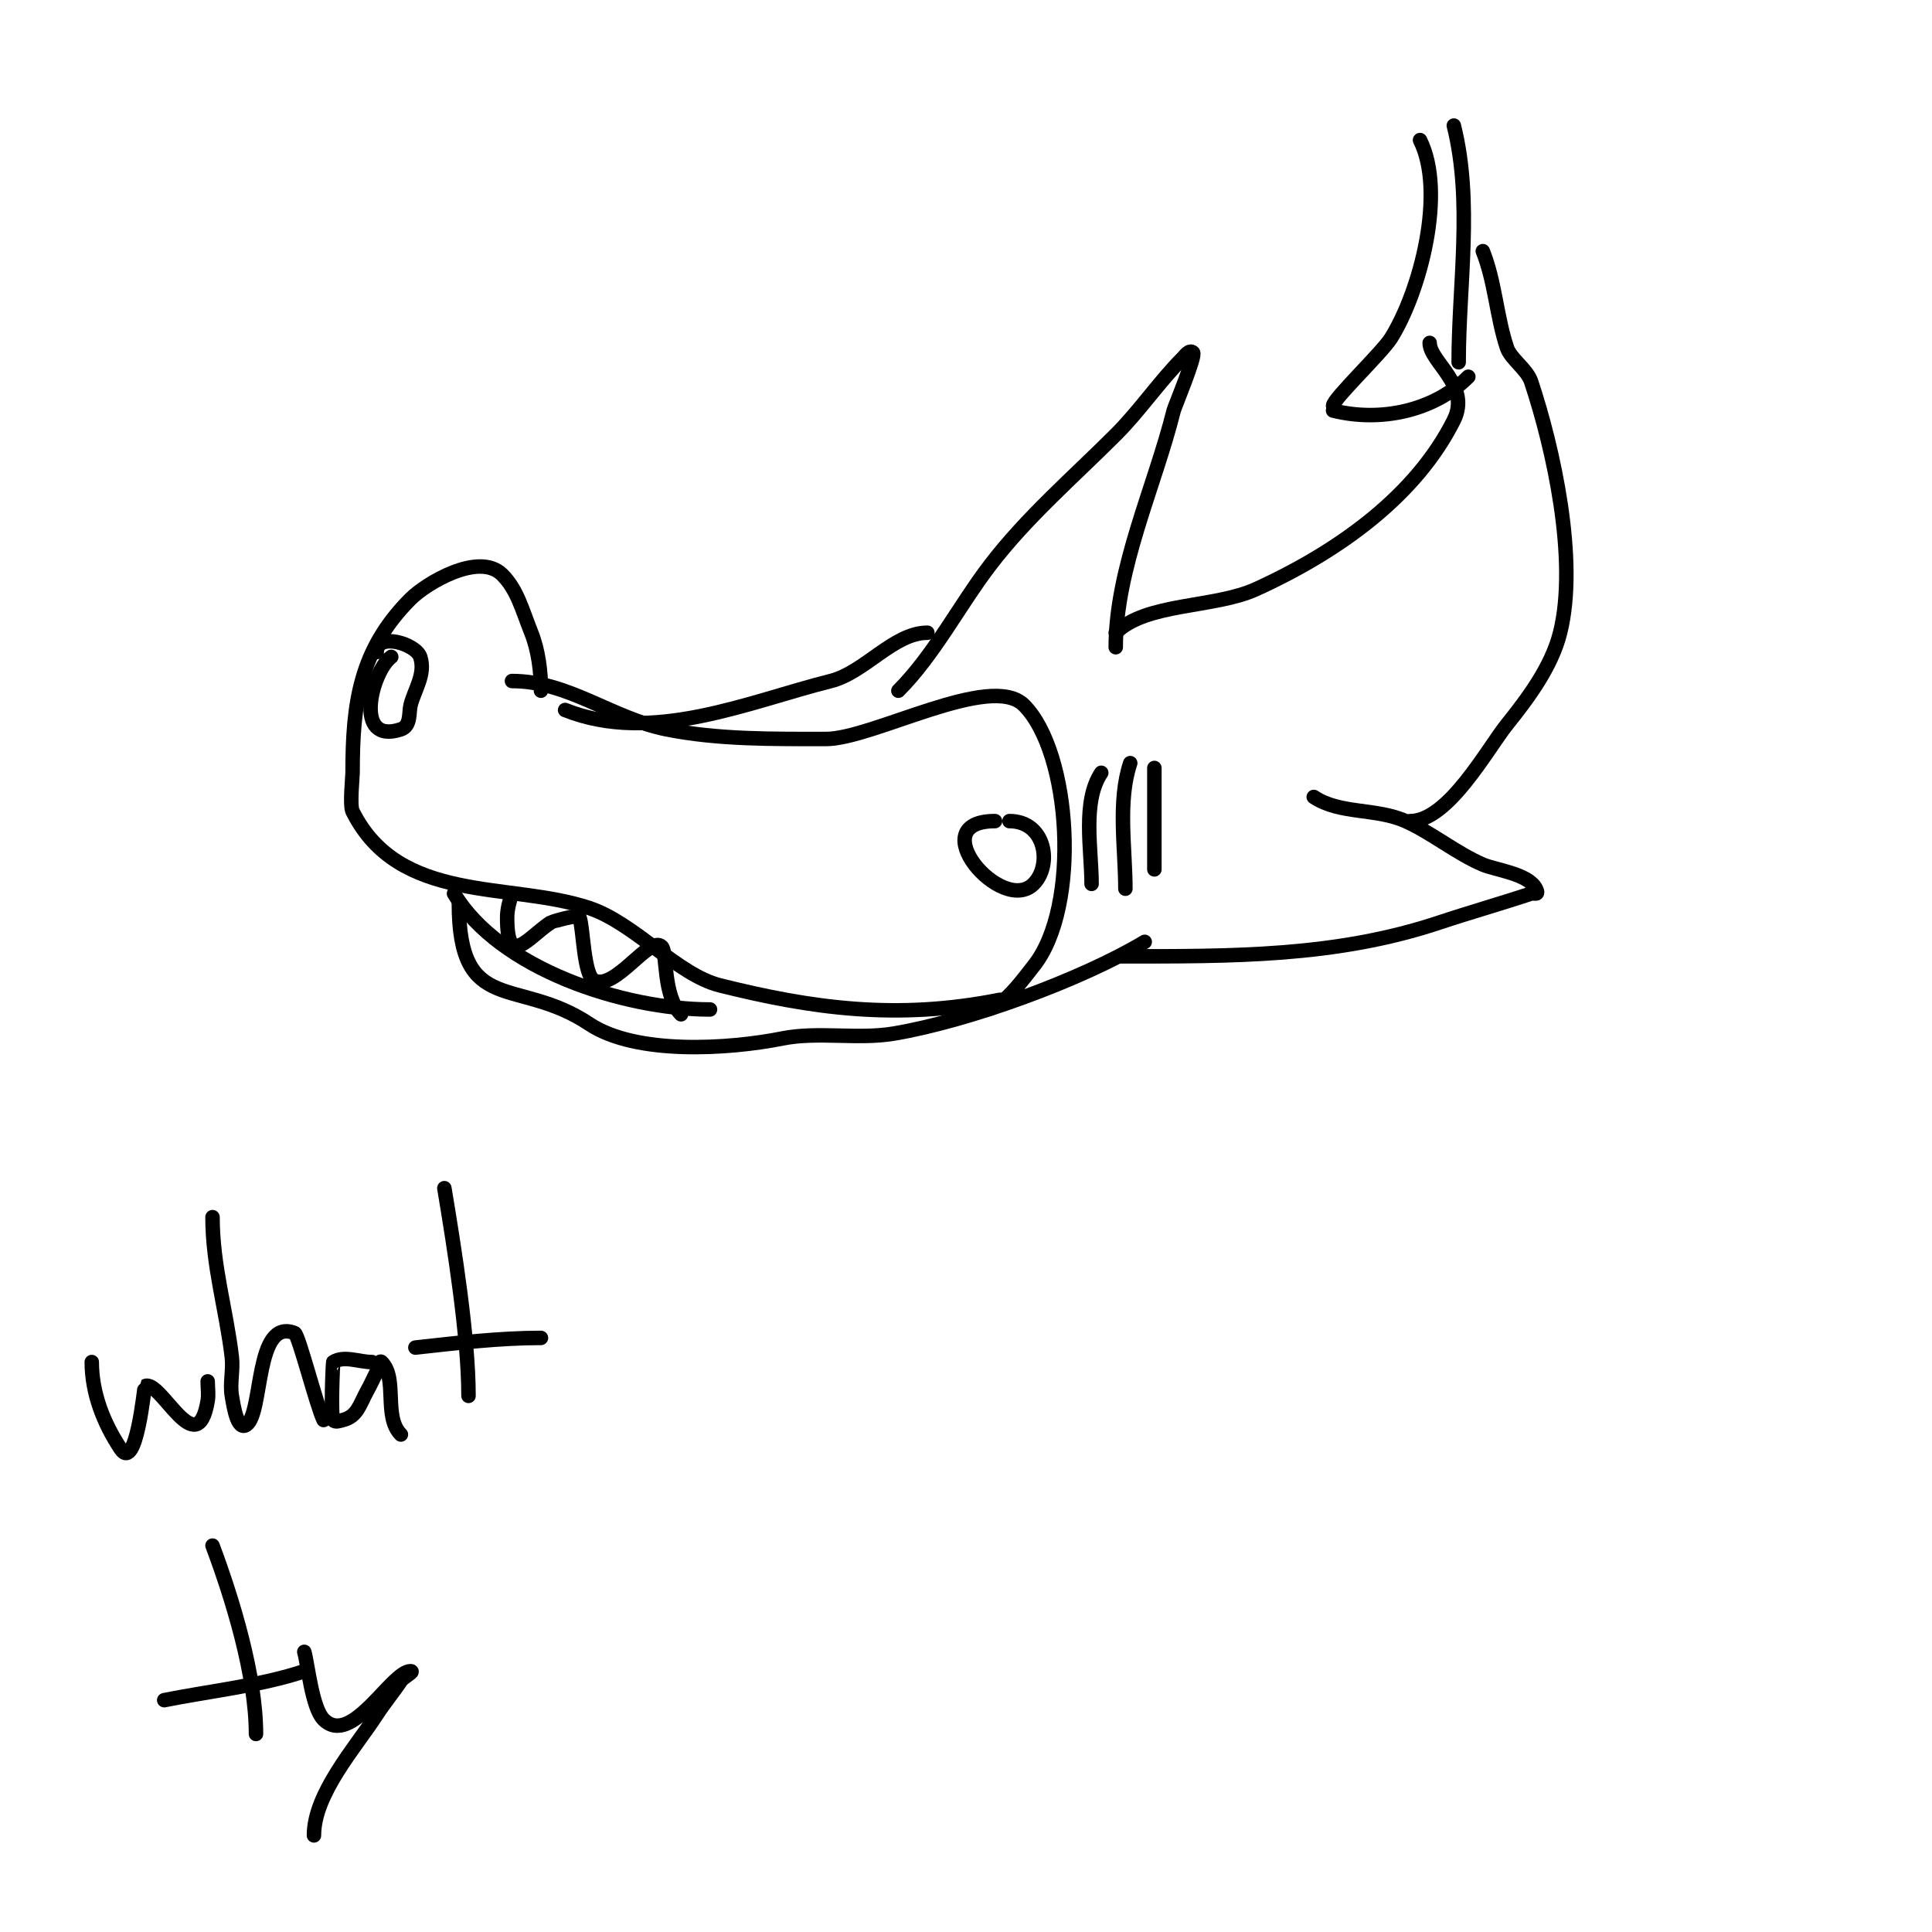 <svg viewBox='0 0 400 400' version='1.1' xmlns='http://www.w3.org/2000/svg' xmlns:xlink='http://www.w3.org/1999/xlink'><g fill='none' stroke='#000000' stroke-width='3' stroke-linecap='round' stroke-linejoin='round'><path d='M106,141c11.657,0 20.704,7.741 32,10c10.645,2.129 22.026,2 33,2c9.69,0 34.151,-13.849 41,-7c9.773,9.773 11.776,41.78 2,54c-2.005,2.506 -6.589,9 -10,9'/><path d='M206,170c-15.347,0 1.425,19.575 8,13c3.905,-3.905 2.48,-13 -5,-13'/><path d='M207,207c-21.46,4.292 -39.218,1.695 -58,-3c-8.722,-2.181 -17.665,-12.888 -27,-16c-16.435,-5.478 -39.371,-0.742 -49,-20c-0.621,-1.241 0,-7.11 0,-8c0,-14.355 1.415,-25.415 12,-36c3.24,-3.24 14.178,-9.822 19,-5c3.103,3.103 4.12,7.299 6,12c1.46,3.651 2,8.058 2,12'/><path d='M81,136c-4.056,3.042 -7.95,18.317 2,15c2.116,-0.706 1.632,-3.53 2,-5c0.791,-3.164 3.188,-6.435 2,-10c-0.895,-2.685 -9,-5.18 -9,-1'/><path d='M94,185c9.402,15.67 35.191,24 53,24'/><path d='M106,185c-0.537,1.612 -1,3.3 -1,5c0,10.619 4.242,4.172 9,1c0.091,-0.061 5.706,-1.881 6,-1c0.772,2.315 0.85,11.925 3,13c4.35,2.175 11.546,-9.454 14,-7c1.177,1.177 0.178,10.178 4,14'/><path d='M144,213'/><path d='M117,147c18.005,7.202 38.088,-1.772 55,-6c7.011,-1.753 13.05,-10 20,-10'/><path d='M186,143c7.407,-7.407 12.612,-17.646 19,-26c7.592,-9.929 17.249,-18.249 26,-27c4.994,-4.994 9.075,-11.075 14,-16c0.195,-0.195 1.264,-1.736 2,-1c0.644,0.644 -3.805,11.221 -4,12c-3.952,15.806 -12,32.7 -12,49'/><path d='M231,131c6.226,-6.226 20.398,-5.09 29,-9c17.569,-7.986 33.292,-19.583 41,-35c3.604,-7.208 -5,-12.079 -5,-16'/><path d='M294,29c5.411,10.821 0.051,31.319 -6,41c-1.862,2.98 -12,12.628 -12,14'/><path d='M301,26c3.968,15.873 1,32.915 1,49'/><path d='M276,85c9.665,2.416 20.807,0.193 28,-7'/><path d='M307,52c2.558,6.394 2.839,13.518 5,20c0.76,2.281 4.157,4.471 5,7c4.591,13.774 9.76,36.959 6,52c-1.769,7.074 -6.617,13.521 -11,19c-4.08,5.1 -12.174,20 -20,20'/><path d='M272,165c5.418,3.612 12.847,2.265 19,5c5.37,2.387 10.497,6.642 16,9c2.609,1.118 9.447,1.894 11,5c0.762,1.524 -0.429,0.81 -1,1c-6.315,2.105 -12.731,3.91 -19,6c-21.523,7.174 -43.151,7 -66,7'/><path d='M237,195c-13.13,7.878 -36.562,16.427 -52,19c-7.43,1.238 -15.675,-0.465 -23,1c-11.207,2.241 -30.349,3.434 -40,-3c-14.885,-9.923 -27,-1.484 -27,-25'/><path d='M228,160c-3.98,5.97 -2,15.849 -2,23'/><path d='M234,158c-2.648,7.943 -1,17.651 -1,26'/><path d='M239,159c0,7 0,14 0,21'/><path d='M19,282c0,6.439 2.439,12.658 6,18c3.231,4.846 4.872,-12.936 5,-13c3.219,-1.61 10.787,16.278 13,3c0.219,-1.315 0,-2.667 0,-4'/><path d='M44,252c0,10.13 2.832,19.075 4,29c0.312,2.648 -0.438,5.37 0,8c0.368,2.206 1.139,7.24 3,6c3.518,-2.345 1.732,-22.307 10,-19c0.83,0.332 4.567,15.134 6,18'/><path d='M77,282c-2.667,0 -5.739,-1.413 -8,0c-0.085,0.053 -0.557,11.164 0,12c0.37,0.555 1.353,0.162 2,0c3.024,-0.756 3.48,-3.264 5,-6c0.724,-1.303 1.333,-2.667 2,-4c0.333,-0.667 0.473,-2.527 1,-2c3.406,3.406 0.301,11.301 4,15'/><path d='M92,246c2.053,12.318 5,30.757 5,43'/><path d='M86,279c8.521,-0.947 17.445,-2 26,-2'/><path d='M44,320c4.18,11.148 9,26.965 9,39'/><path d='M34,352c9.404,-1.881 19.961,-2.987 29,-6'/><path d='M63,342c0.752,2.631 1.592,11.592 4,14c5.801,5.801 14.033,-10 18,-10c0.943,0 -1.477,1.216 -2,2c-1.591,2.386 -3.442,4.593 -5,7c-4.39,6.784 -13,16.356 -13,25'/></g>
</svg>